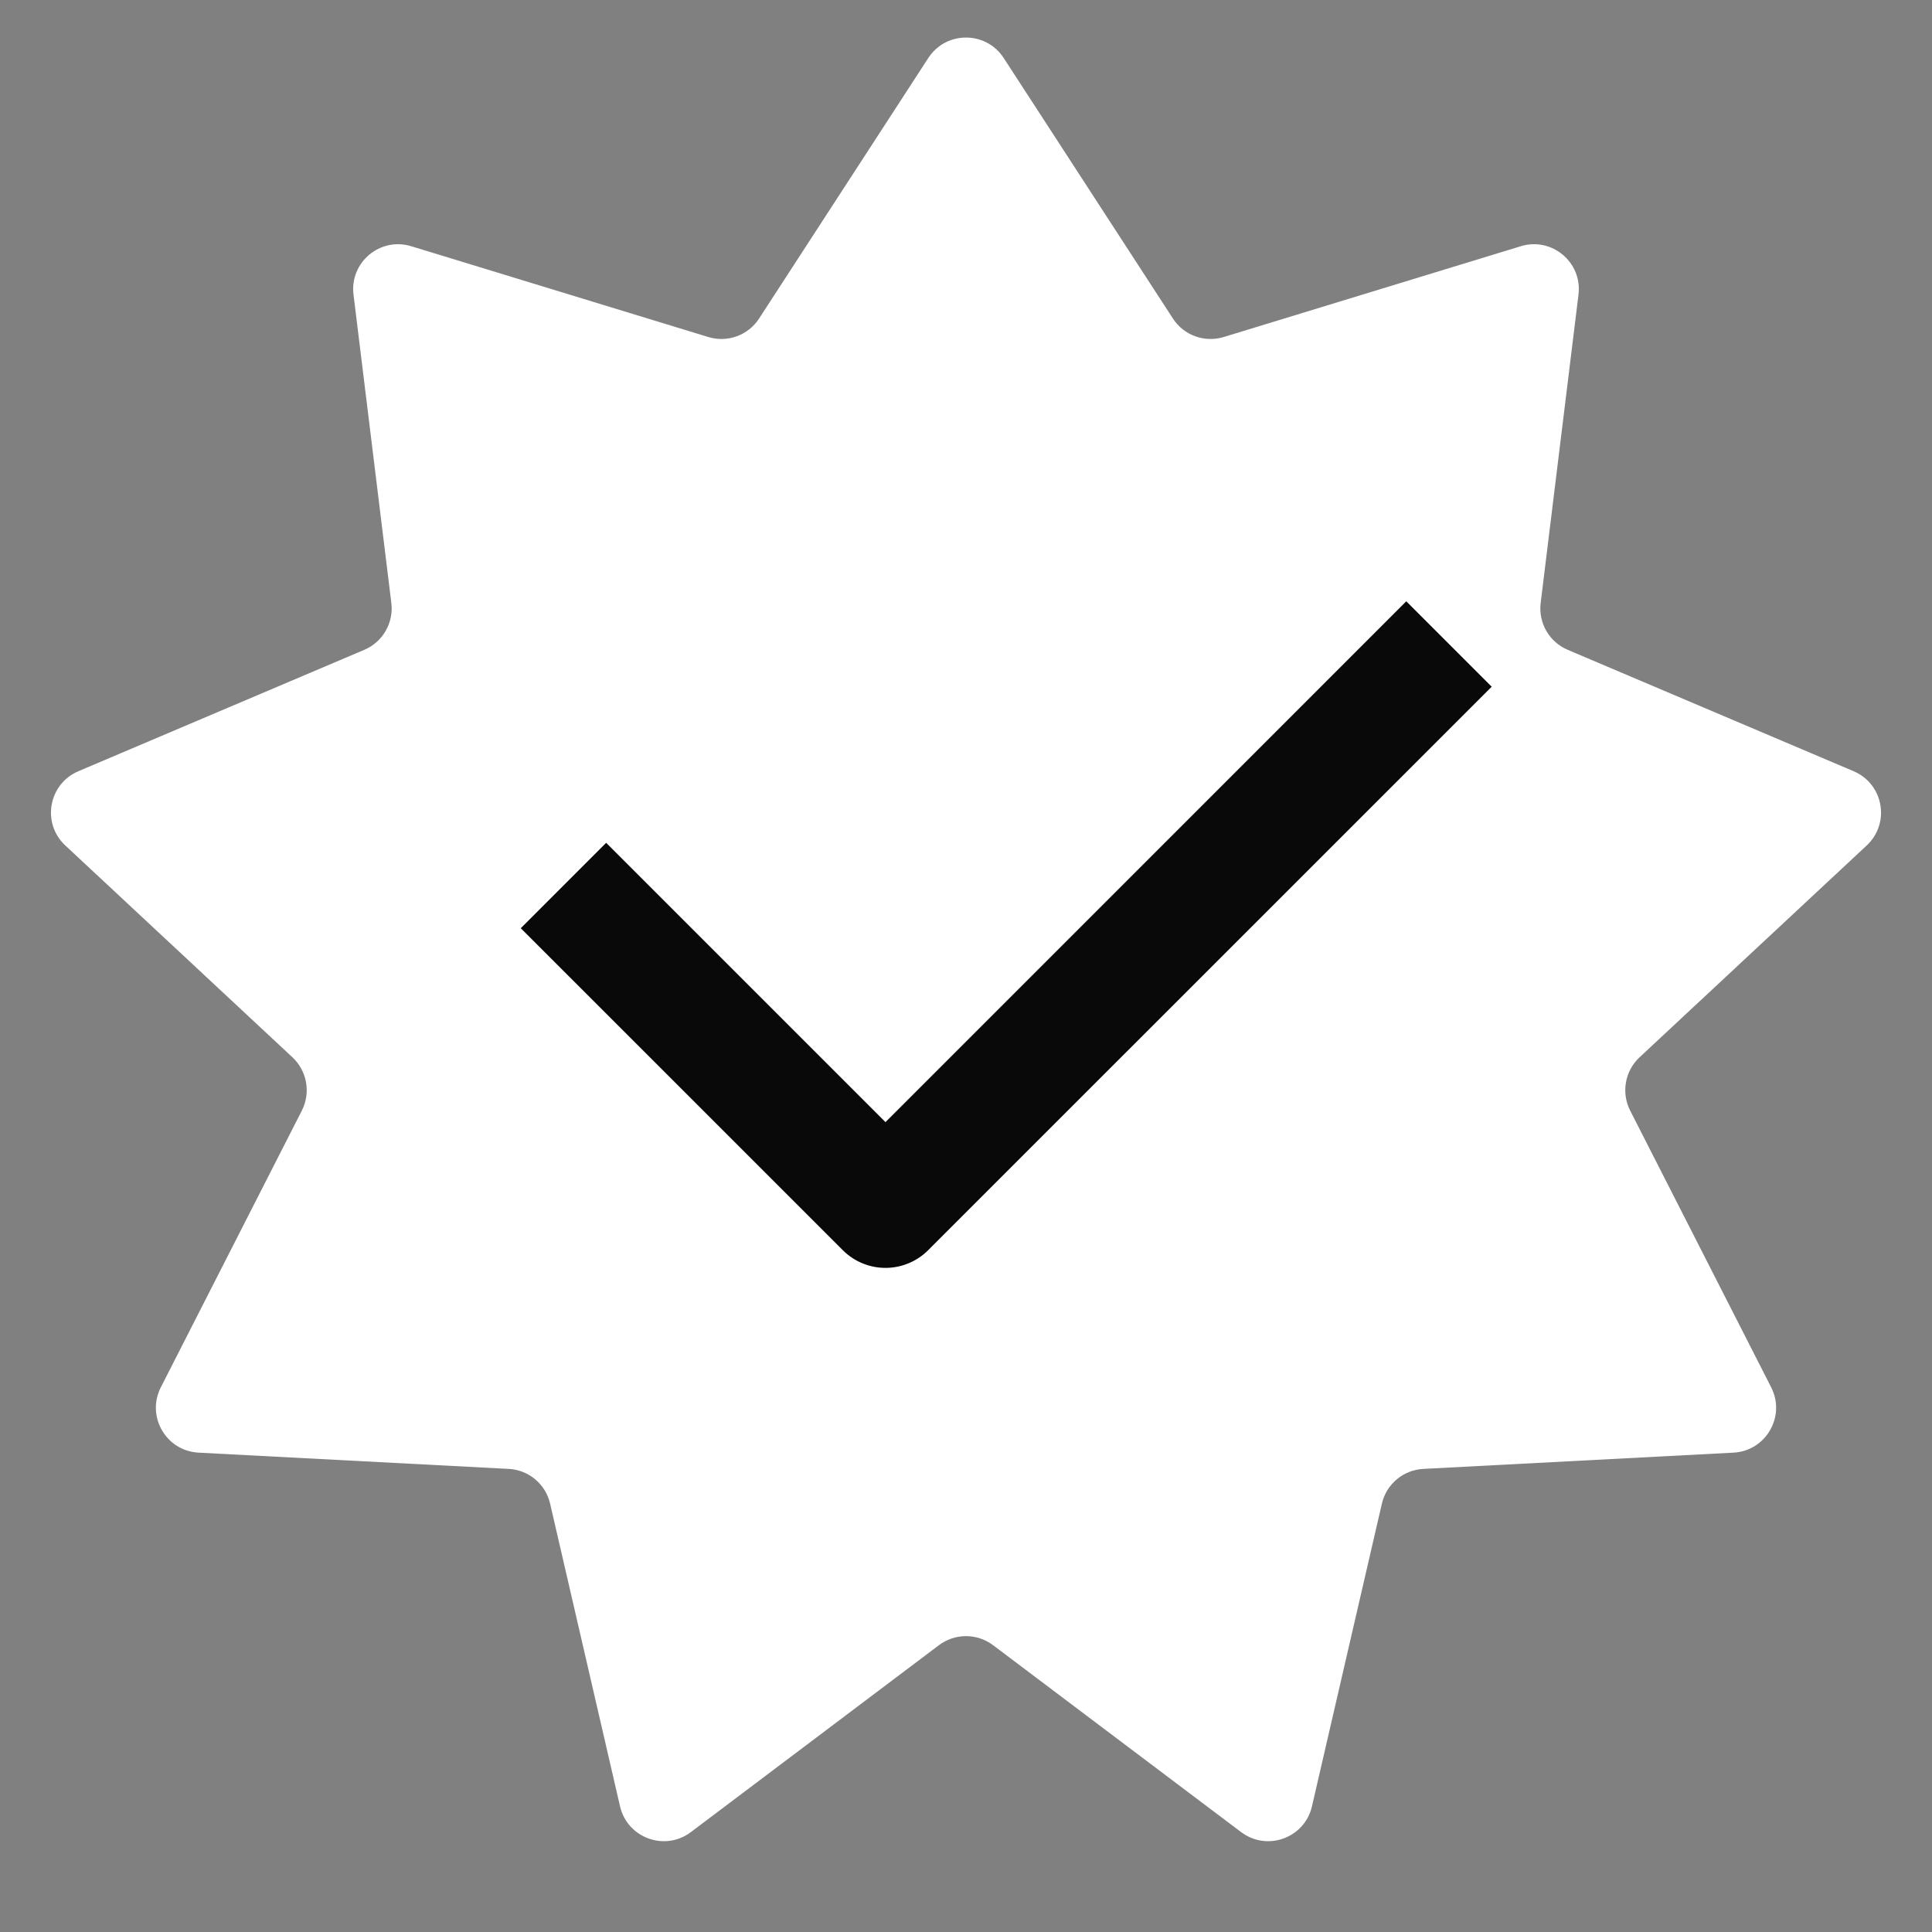 <svg width="43" height="43" viewBox="0 0 43 43" fill="none" xmlns="http://www.w3.org/2000/svg">
<rect x="0" y="0" width="43" height="43" fill="#808080" stroke="none"/>
<path d="M20.661 1.291C21.056 0.684 21.944 0.684 22.339 1.291L26.105 7.089C26.348 7.464 26.809 7.631 27.236 7.501L33.848 5.48C34.54 5.268 35.221 5.84 35.132 6.558L34.29 13.421C34.236 13.863 34.481 14.289 34.892 14.463L41.256 17.165C41.922 17.448 42.077 18.323 41.547 18.817L36.491 23.532C36.165 23.837 36.08 24.32 36.282 24.718L39.421 30.878C39.749 31.523 39.305 32.293 38.582 32.331L31.678 32.693C31.232 32.716 30.856 33.032 30.756 33.467L29.2 40.203C29.037 40.909 28.202 41.212 27.624 40.777L22.102 36.616C21.745 36.348 21.255 36.348 20.898 36.616L15.376 40.777C14.798 41.212 13.963 40.909 13.8 40.203L12.244 33.467C12.144 33.032 11.768 32.716 11.322 32.693L4.418 32.331C3.695 32.293 3.251 31.523 3.579 30.878L6.718 24.718C6.92 24.32 6.835 23.837 6.509 23.532L1.453 18.817C0.923 18.323 1.078 17.448 1.744 17.165L8.108 14.463C8.519 14.289 8.764 13.863 8.71 13.421L7.868 6.558C7.779 5.84 8.46 5.268 9.152 5.48L15.764 7.501C16.191 7.631 16.652 7.464 16.895 7.089L20.661 1.291Z" fill="white"/>
<path fill-rule="evenodd" clip-rule="evenodd" d="M33.2 15.284L20.658 27.825C20.406 28.077 20.064 28.219 19.708 28.219C19.351 28.219 19.009 28.077 18.758 27.825L11.591 20.659L13.491 18.758L19.708 24.975L31.299 13.383L33.2 15.284Z" fill="#090909"/>
</svg>
